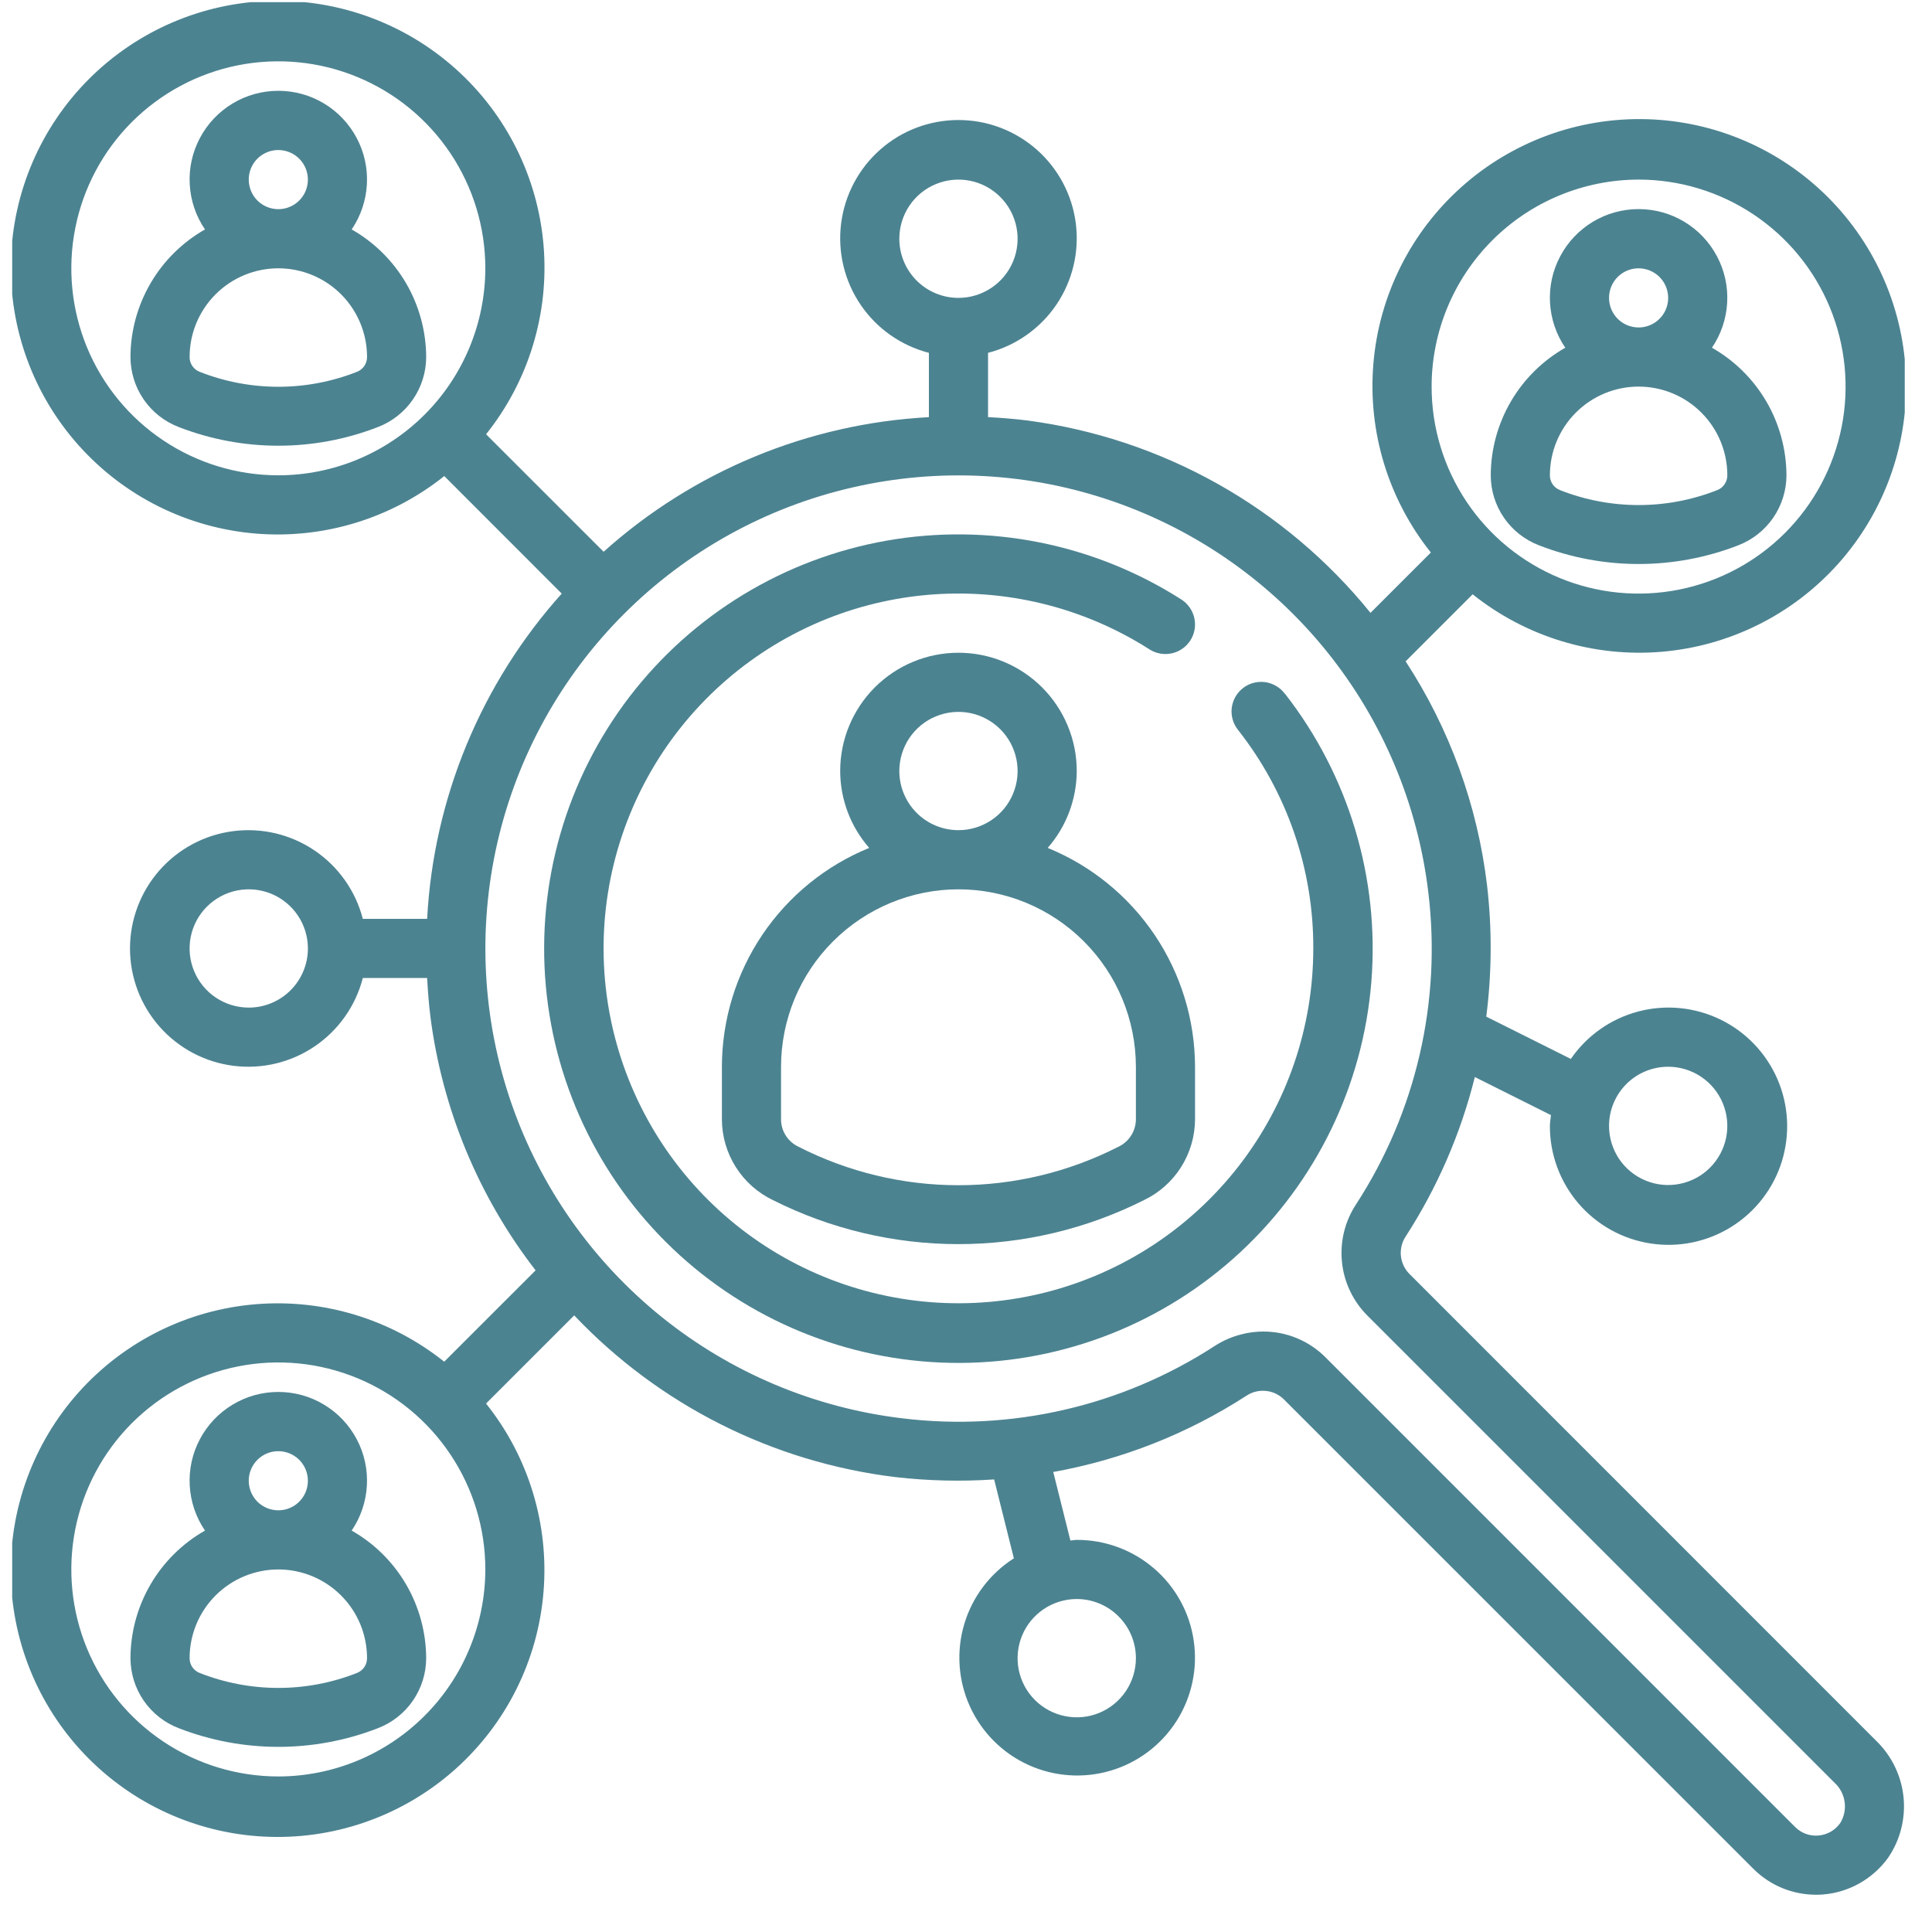 <svg width="49" height="49" viewBox="0 0 49 49" fill="none" xmlns="http://www.w3.org/2000/svg">
<g clip-path="url(#clip0_113_256)">
<path d="M32.585 17.593C32.525 17.513 32.45 17.446 32.363 17.396C32.277 17.346 32.182 17.313 32.083 17.3C31.984 17.287 31.884 17.294 31.788 17.32C31.691 17.346 31.601 17.391 31.523 17.453C31.444 17.514 31.379 17.591 31.33 17.678C31.281 17.765 31.251 17.861 31.239 17.96C31.228 18.059 31.237 18.159 31.265 18.255C31.293 18.351 31.34 18.44 31.403 18.517C32.644 20.096 33.316 22.047 33.308 24.055C33.308 26.054 32.643 27.995 31.417 29.574C30.191 31.152 28.475 32.278 26.539 32.773C24.603 33.268 22.557 33.105 20.724 32.309C18.891 31.513 17.375 30.13 16.415 28.377C15.455 26.624 15.105 24.602 15.422 22.628C15.739 20.655 16.703 18.843 18.163 17.479C19.623 16.114 21.495 15.274 23.486 15.091C25.476 14.909 27.47 15.394 29.154 16.47C29.322 16.577 29.525 16.613 29.72 16.57C29.914 16.528 30.083 16.409 30.191 16.242C30.298 16.074 30.334 15.871 30.291 15.676C30.248 15.482 30.13 15.312 29.963 15.205C27.744 13.788 25.074 13.256 22.482 13.713C19.89 14.171 17.563 15.585 15.963 17.675C14.364 19.766 13.607 22.381 13.843 25.003C14.079 27.625 15.291 30.062 17.238 31.833C19.186 33.604 21.727 34.58 24.36 34.567C26.992 34.554 29.524 33.553 31.454 31.762C33.383 29.972 34.571 27.522 34.781 24.898C34.991 22.274 34.208 19.667 32.588 17.592L32.585 17.593Z" fill="#4C8391"/>
<path d="M35.742 32.305C35.62 32.181 35.545 32.017 35.529 31.844C35.514 31.67 35.558 31.496 35.656 31.352C36.457 30.112 37.048 28.749 37.405 27.316L39.336 28.282C39.328 28.373 39.309 28.462 39.309 28.555C39.306 29.274 39.563 29.971 40.031 30.519C40.499 31.066 41.147 31.427 41.859 31.537C42.571 31.647 43.298 31.498 43.909 31.117C44.52 30.736 44.975 30.149 45.19 29.462C45.404 28.774 45.366 28.033 45.081 27.372C44.795 26.71 44.282 26.173 43.635 25.858C42.987 25.543 42.248 25.47 41.552 25.653C40.856 25.837 40.248 26.263 39.84 26.857L37.695 25.784C37.837 24.678 37.844 23.56 37.715 22.453C37.473 20.426 36.766 18.482 35.65 16.773L37.35 15.073C38.702 16.153 40.415 16.675 42.139 16.531C43.862 16.387 45.466 15.589 46.619 14.3C47.773 13.01 48.389 11.329 48.34 9.599C48.292 7.87 47.584 6.225 46.361 5.002C45.138 3.779 43.493 3.071 41.764 3.023C40.035 2.975 38.353 3.591 37.064 4.744C35.775 5.897 34.976 7.501 34.832 9.224C34.688 10.948 35.21 12.662 36.29 14.013L34.759 15.543C32.588 12.86 29.469 11.113 26.046 10.663C25.716 10.622 25.387 10.597 25.059 10.579V8.949C25.766 8.766 26.382 8.332 26.792 7.728C27.201 7.123 27.377 6.39 27.285 5.666C27.193 4.942 26.84 4.276 26.292 3.793C25.744 3.31 25.039 3.044 24.309 3.044C23.578 3.044 22.873 3.31 22.326 3.793C21.778 4.276 21.425 4.942 21.333 5.666C21.241 6.39 21.416 7.123 21.826 7.728C22.235 8.332 22.852 8.766 23.559 8.949V10.58C20.5 10.743 17.588 11.947 15.309 13.994L12.328 11.014C13.408 9.662 13.93 7.949 13.786 6.225C13.642 4.501 12.844 2.898 11.555 1.745C10.265 0.591 8.583 -0.025 6.854 0.023C5.125 0.071 3.48 0.78 2.257 2.003C1.034 3.226 0.326 4.871 0.278 6.6C0.23 8.329 0.845 10.011 1.999 11.3C3.152 12.589 4.755 13.388 6.479 13.532C8.203 13.676 9.916 13.154 11.268 12.074L14.247 15.055C12.201 17.335 10.996 20.246 10.833 23.305H9.202C9.02 22.598 8.585 21.982 7.981 21.572C7.377 21.162 6.644 20.987 5.919 21.079C5.195 21.171 4.529 21.524 4.046 22.072C3.564 22.62 3.297 23.325 3.297 24.055C3.297 24.785 3.564 25.491 4.046 26.038C4.529 26.586 5.195 26.939 5.919 27.031C6.644 27.123 7.377 26.948 7.981 26.538C8.585 26.128 9.02 25.512 9.202 24.805H10.833C10.851 25.134 10.876 25.463 10.917 25.793C11.219 28.134 12.139 30.352 13.584 32.219L11.266 34.536C9.915 33.456 8.202 32.935 6.478 33.079C4.754 33.222 3.151 34.021 1.997 35.31C0.844 36.599 0.228 38.281 0.276 40.01C0.324 41.739 1.032 43.384 2.256 44.608C3.479 45.831 5.124 46.539 6.853 46.587C8.582 46.635 10.264 46.019 11.553 44.866C12.842 43.712 13.641 42.109 13.784 40.385C13.928 38.661 13.407 36.948 12.327 35.597L14.563 33.361C16.717 35.633 19.597 37.084 22.706 37.462C23.538 37.558 24.378 37.578 25.214 37.522L25.714 39.523C25.107 39.91 24.66 40.503 24.455 41.193C24.25 41.883 24.302 42.624 24.599 43.279C24.897 43.934 25.421 44.46 26.076 44.76C26.73 45.059 27.471 45.113 28.161 44.91C28.852 44.708 29.446 44.262 29.835 43.657C30.223 43.051 30.38 42.325 30.276 41.613C30.173 40.9 29.816 40.249 29.27 39.78C28.725 39.31 28.028 39.053 27.309 39.055C27.254 39.055 27.203 39.069 27.148 39.072L26.713 37.333C28.456 37.02 30.119 36.364 31.606 35.403C31.75 35.305 31.924 35.26 32.098 35.276C32.271 35.291 32.434 35.366 32.559 35.488L44.468 47.396C44.677 47.605 44.925 47.771 45.198 47.884C45.471 47.997 45.763 48.055 46.059 48.055C46.119 48.055 46.18 48.055 46.241 48.048C46.567 48.021 46.884 47.923 47.169 47.761C47.454 47.599 47.7 47.378 47.891 47.111C48.196 46.662 48.332 46.12 48.278 45.58C48.223 45.04 47.98 44.536 47.591 44.157L35.742 32.305ZM42.309 27.055C42.605 27.055 42.895 27.143 43.142 27.308C43.389 27.473 43.581 27.707 43.694 27.981C43.808 28.255 43.838 28.557 43.78 28.848C43.722 29.139 43.579 29.406 43.369 29.616C43.16 29.826 42.892 29.968 42.601 30.026C42.31 30.084 42.009 30.055 41.735 29.941C41.461 29.828 41.226 29.635 41.061 29.389C40.897 29.142 40.809 28.852 40.809 28.555C40.809 28.157 40.967 27.776 41.248 27.494C41.529 27.213 41.911 27.055 42.309 27.055ZM41.559 4.555C42.597 4.555 43.612 4.863 44.475 5.44C45.339 6.017 46.012 6.837 46.409 7.796C46.806 8.755 46.91 9.811 46.708 10.829C46.505 11.848 46.005 12.783 45.271 13.518C44.537 14.252 43.601 14.752 42.583 14.954C41.565 15.157 40.509 15.053 39.55 14.656C38.59 14.258 37.77 13.585 37.193 12.722C36.617 11.859 36.309 10.844 36.309 9.805C36.31 8.413 36.864 7.079 37.848 6.095C38.832 5.11 40.167 4.557 41.559 4.555ZM7.059 45.055C6.02 45.055 5.005 44.747 4.142 44.17C3.279 43.593 2.606 42.774 2.208 41.814C1.811 40.855 1.707 39.799 1.91 38.781C2.112 37.763 2.612 36.827 3.346 36.093C4.081 35.359 5.016 34.859 6.034 34.656C7.053 34.453 8.108 34.557 9.068 34.955C10.027 35.352 10.847 36.025 11.424 36.889C12.001 37.752 12.309 38.767 12.309 39.805C12.307 41.197 11.753 42.532 10.769 43.516C9.785 44.5 8.451 45.054 7.059 45.055ZM28.809 42.055C28.809 42.352 28.721 42.642 28.556 42.889C28.391 43.135 28.157 43.328 27.883 43.441C27.609 43.555 27.307 43.584 27.016 43.526C26.725 43.468 26.458 43.326 26.248 43.116C26.038 42.906 25.895 42.639 25.837 42.348C25.78 42.057 25.809 41.755 25.923 41.481C26.036 41.207 26.229 40.973 26.475 40.808C26.722 40.643 27.012 40.555 27.309 40.555C27.706 40.555 28.088 40.713 28.369 40.995C28.651 41.276 28.809 41.657 28.809 42.055ZM22.809 6.055C22.809 5.759 22.897 5.469 23.061 5.222C23.226 4.975 23.46 4.783 23.735 4.669C24.009 4.556 24.31 4.526 24.601 4.584C24.892 4.642 25.16 4.785 25.369 4.995C25.579 5.204 25.722 5.472 25.78 5.763C25.838 6.054 25.808 6.355 25.695 6.629C25.581 6.903 25.389 7.138 25.142 7.302C24.895 7.467 24.605 7.555 24.309 7.555C23.911 7.555 23.529 7.397 23.248 7.116C22.967 6.835 22.809 6.453 22.809 6.055ZM7.059 12.055C6.02 12.055 5.005 11.747 4.142 11.17C3.279 10.594 2.606 9.774 2.208 8.814C1.811 7.855 1.707 6.799 1.91 5.781C2.112 4.763 2.612 3.827 3.346 3.093C4.081 2.359 5.016 1.859 6.034 1.656C7.053 1.454 8.108 1.557 9.068 1.955C10.027 2.352 10.847 3.025 11.424 3.888C12.001 4.752 12.309 5.767 12.309 6.805C12.307 8.197 11.753 9.532 10.769 10.516C9.785 11.5 8.451 12.054 7.059 12.055ZM6.309 25.555C6.012 25.555 5.722 25.467 5.475 25.302C5.229 25.138 5.036 24.903 4.923 24.629C4.809 24.355 4.78 24.053 4.837 23.763C4.895 23.472 5.038 23.204 5.248 22.994C5.458 22.785 5.725 22.642 6.016 22.584C6.307 22.526 6.609 22.556 6.883 22.669C7.157 22.783 7.391 22.975 7.556 23.222C7.721 23.468 7.809 23.759 7.809 24.055C7.809 24.453 7.651 24.835 7.369 25.116C7.088 25.397 6.706 25.555 6.309 25.555ZM46.674 46.235C46.611 46.325 46.529 46.401 46.433 46.456C46.337 46.511 46.23 46.544 46.12 46.553C46.012 46.563 45.902 46.548 45.8 46.511C45.697 46.473 45.605 46.413 45.528 46.336L33.621 34.428C33.414 34.219 33.167 34.054 32.896 33.941C32.625 33.828 32.334 33.77 32.04 33.771C31.597 33.773 31.164 33.903 30.793 34.146C28.452 35.663 25.653 36.309 22.884 35.972C20.648 35.704 18.533 34.813 16.78 33.4C15.027 31.987 13.706 30.109 12.97 27.981C12.234 25.853 12.111 23.561 12.616 21.366C13.121 19.172 14.233 17.164 15.825 15.572C17.417 13.98 19.425 12.867 21.62 12.363C23.814 11.858 26.106 11.98 28.234 12.717C30.362 13.453 32.24 14.773 33.653 16.526C35.066 18.279 35.958 20.395 36.225 22.63C36.562 25.4 35.915 28.199 34.396 30.54C34.11 30.972 33.983 31.489 34.035 32.004C34.086 32.52 34.315 33.001 34.681 33.367L46.531 45.217C46.669 45.344 46.758 45.515 46.784 45.701C46.81 45.886 46.771 46.075 46.674 46.235Z" fill="#4C8391"/>
<path d="M18.309 27.055V28.395C18.311 28.823 18.434 29.241 18.663 29.602C18.892 29.964 19.218 30.253 19.604 30.438C21.064 31.172 22.674 31.554 24.308 31.554C25.942 31.554 27.553 31.172 29.013 30.438C29.399 30.253 29.725 29.964 29.954 29.602C30.183 29.241 30.306 28.823 30.309 28.395V27.055C30.306 25.864 29.95 24.7 29.285 23.712C28.619 22.723 27.675 21.955 26.572 21.505C27.045 20.965 27.306 20.273 27.309 19.555C27.309 18.759 26.992 17.997 26.43 17.434C25.867 16.871 25.104 16.555 24.309 16.555C23.513 16.555 22.75 16.871 22.187 17.434C21.625 17.997 21.309 18.759 21.309 19.555C21.311 20.273 21.572 20.965 22.045 21.505C20.942 21.955 19.998 22.723 19.332 23.712C18.667 24.7 18.311 25.864 18.309 27.055ZM22.809 19.555C22.809 19.259 22.897 18.968 23.061 18.722C23.226 18.475 23.46 18.283 23.735 18.169C24.009 18.056 24.31 18.026 24.601 18.084C24.892 18.142 25.16 18.285 25.369 18.494C25.579 18.704 25.722 18.972 25.78 19.262C25.838 19.553 25.808 19.855 25.694 20.129C25.581 20.403 25.389 20.638 25.142 20.802C24.895 20.967 24.605 21.055 24.309 21.055C23.911 21.055 23.529 20.897 23.248 20.616C22.967 20.334 22.809 19.953 22.809 19.555ZM24.309 22.555C25.502 22.556 26.646 23.031 27.489 23.875C28.333 24.718 28.807 25.862 28.809 27.055V28.395C28.807 28.539 28.765 28.68 28.687 28.802C28.609 28.924 28.498 29.021 28.368 29.083C27.111 29.725 25.72 30.06 24.309 30.06C22.897 30.06 21.506 29.725 20.25 29.083C20.119 29.021 20.008 28.924 19.93 28.802C19.852 28.68 19.81 28.539 19.809 28.395V27.055C19.81 25.862 20.284 24.718 21.128 23.875C21.972 23.031 23.116 22.556 24.309 22.555Z" fill="#4C8391"/>
<path d="M39.036 13.832C40.659 14.462 42.459 14.462 44.082 13.832C44.442 13.694 44.752 13.451 44.971 13.134C45.19 12.817 45.308 12.441 45.309 12.055C45.306 11.397 45.13 10.751 44.799 10.183C44.467 9.615 43.991 9.144 43.419 8.819C43.649 8.481 43.782 8.086 43.805 7.678C43.828 7.269 43.739 6.862 43.547 6.501C43.356 6.139 43.07 5.837 42.719 5.625C42.369 5.414 41.968 5.303 41.559 5.303C41.15 5.303 40.748 5.414 40.398 5.625C40.047 5.837 39.761 6.139 39.57 6.501C39.378 6.862 39.289 7.269 39.312 7.678C39.335 8.086 39.468 8.481 39.699 8.819C39.127 9.144 38.651 9.615 38.319 10.183C37.987 10.751 37.811 11.397 37.809 12.055C37.809 12.441 37.927 12.817 38.146 13.134C38.365 13.451 38.675 13.694 39.036 13.832ZM40.809 7.555C40.809 7.407 40.853 7.262 40.935 7.138C41.017 7.015 41.135 6.919 41.272 6.862C41.409 6.805 41.559 6.791 41.705 6.82C41.85 6.849 41.984 6.92 42.089 7.025C42.194 7.13 42.265 7.263 42.294 7.409C42.323 7.554 42.308 7.705 42.252 7.842C42.195 7.979 42.099 8.096 41.975 8.179C41.852 8.261 41.707 8.305 41.559 8.305C41.36 8.305 41.169 8.226 41.028 8.085C40.888 7.945 40.809 7.754 40.809 7.555ZM41.559 9.805C42.155 9.805 42.728 10.042 43.15 10.464C43.572 10.886 43.809 11.458 43.809 12.055C43.809 12.136 43.785 12.215 43.739 12.282C43.694 12.349 43.629 12.401 43.554 12.43C42.272 12.936 40.846 12.936 39.564 12.43C39.489 12.401 39.424 12.35 39.378 12.283C39.332 12.216 39.308 12.136 39.309 12.055C39.309 11.458 39.546 10.886 39.968 10.464C40.39 10.042 40.962 9.805 41.559 9.805Z" fill="#4C8391"/>
<path d="M8.919 38.819C9.149 38.481 9.282 38.086 9.305 37.678C9.328 37.269 9.239 36.862 9.047 36.501C8.856 36.139 8.57 35.837 8.219 35.626C7.869 35.414 7.468 35.303 7.059 35.303C6.649 35.303 6.248 35.414 5.898 35.626C5.547 35.837 5.261 36.139 5.07 36.501C4.878 36.862 4.789 37.269 4.812 37.678C4.835 38.086 4.968 38.481 5.199 38.819C4.627 39.144 4.15 39.615 3.819 40.183C3.487 40.751 3.311 41.397 3.309 42.055C3.31 42.441 3.427 42.817 3.646 43.134C3.865 43.451 4.175 43.695 4.536 43.832C6.159 44.462 7.959 44.462 9.582 43.832C9.942 43.695 10.252 43.451 10.471 43.134C10.69 42.817 10.808 42.441 10.809 42.055C10.806 41.397 10.63 40.751 10.299 40.183C9.967 39.615 9.491 39.144 8.919 38.819ZM6.309 37.555C6.309 37.407 6.353 37.262 6.435 37.139C6.517 37.015 6.635 36.919 6.772 36.862C6.909 36.806 7.059 36.791 7.205 36.82C7.35 36.849 7.484 36.92 7.589 37.025C7.694 37.13 7.765 37.264 7.794 37.409C7.823 37.554 7.808 37.705 7.752 37.842C7.695 37.979 7.599 38.096 7.475 38.179C7.352 38.261 7.207 38.305 7.059 38.305C6.86 38.305 6.669 38.226 6.528 38.086C6.388 37.945 6.309 37.754 6.309 37.555ZM9.054 42.43C7.772 42.936 6.346 42.936 5.064 42.43C4.989 42.401 4.924 42.35 4.878 42.283C4.832 42.216 4.808 42.136 4.809 42.055C4.809 41.459 5.046 40.886 5.468 40.464C5.89 40.042 6.462 39.805 7.059 39.805C7.655 39.805 8.228 40.042 8.65 40.464C9.072 40.886 9.309 41.459 9.309 42.055C9.309 42.136 9.285 42.215 9.24 42.282C9.194 42.349 9.129 42.401 9.054 42.43Z" fill="#4C8391"/>
<path d="M8.919 5.819C9.149 5.481 9.282 5.086 9.305 4.678C9.328 4.269 9.239 3.862 9.047 3.501C8.856 3.139 8.57 2.837 8.219 2.625C7.869 2.414 7.468 2.303 7.059 2.303C6.649 2.303 6.248 2.414 5.898 2.625C5.547 2.837 5.261 3.139 5.07 3.501C4.878 3.862 4.789 4.269 4.812 4.678C4.835 5.086 4.968 5.481 5.199 5.819C4.627 6.144 4.15 6.615 3.819 7.183C3.487 7.751 3.311 8.397 3.309 9.055C3.31 9.441 3.427 9.817 3.646 10.134C3.865 10.451 4.175 10.694 4.536 10.832C6.159 11.462 7.959 11.462 9.582 10.832C9.942 10.694 10.252 10.451 10.471 10.134C10.69 9.817 10.808 9.441 10.809 9.055C10.806 8.397 10.63 7.751 10.299 7.183C9.967 6.615 9.491 6.144 8.919 5.819ZM6.309 4.555C6.309 4.407 6.353 4.262 6.435 4.138C6.517 4.015 6.635 3.919 6.772 3.862C6.909 3.805 7.059 3.791 7.205 3.82C7.35 3.849 7.484 3.92 7.589 4.025C7.694 4.13 7.765 4.263 7.794 4.409C7.823 4.554 7.808 4.705 7.752 4.842C7.695 4.979 7.599 5.096 7.475 5.179C7.352 5.261 7.207 5.305 7.059 5.305C6.86 5.305 6.669 5.226 6.528 5.085C6.388 4.945 6.309 4.754 6.309 4.555ZM9.054 9.43C7.772 9.936 6.346 9.936 5.064 9.43C4.989 9.401 4.924 9.35 4.878 9.283C4.832 9.216 4.808 9.136 4.809 9.055C4.809 8.458 5.046 7.886 5.468 7.464C5.89 7.042 6.462 6.805 7.059 6.805C7.655 6.805 8.228 7.042 8.65 7.464C9.072 7.886 9.309 8.458 9.309 9.055C9.309 9.136 9.285 9.215 9.24 9.282C9.194 9.349 9.129 9.401 9.054 9.43Z" fill="#4C8391"/>
</g>
<defs>
<clipPath id="clip0_113_256">
<rect width="48" height="48" fill="white" transform="translate(0.309 0.055)"/>
</clipPath>
</defs>
</svg>
